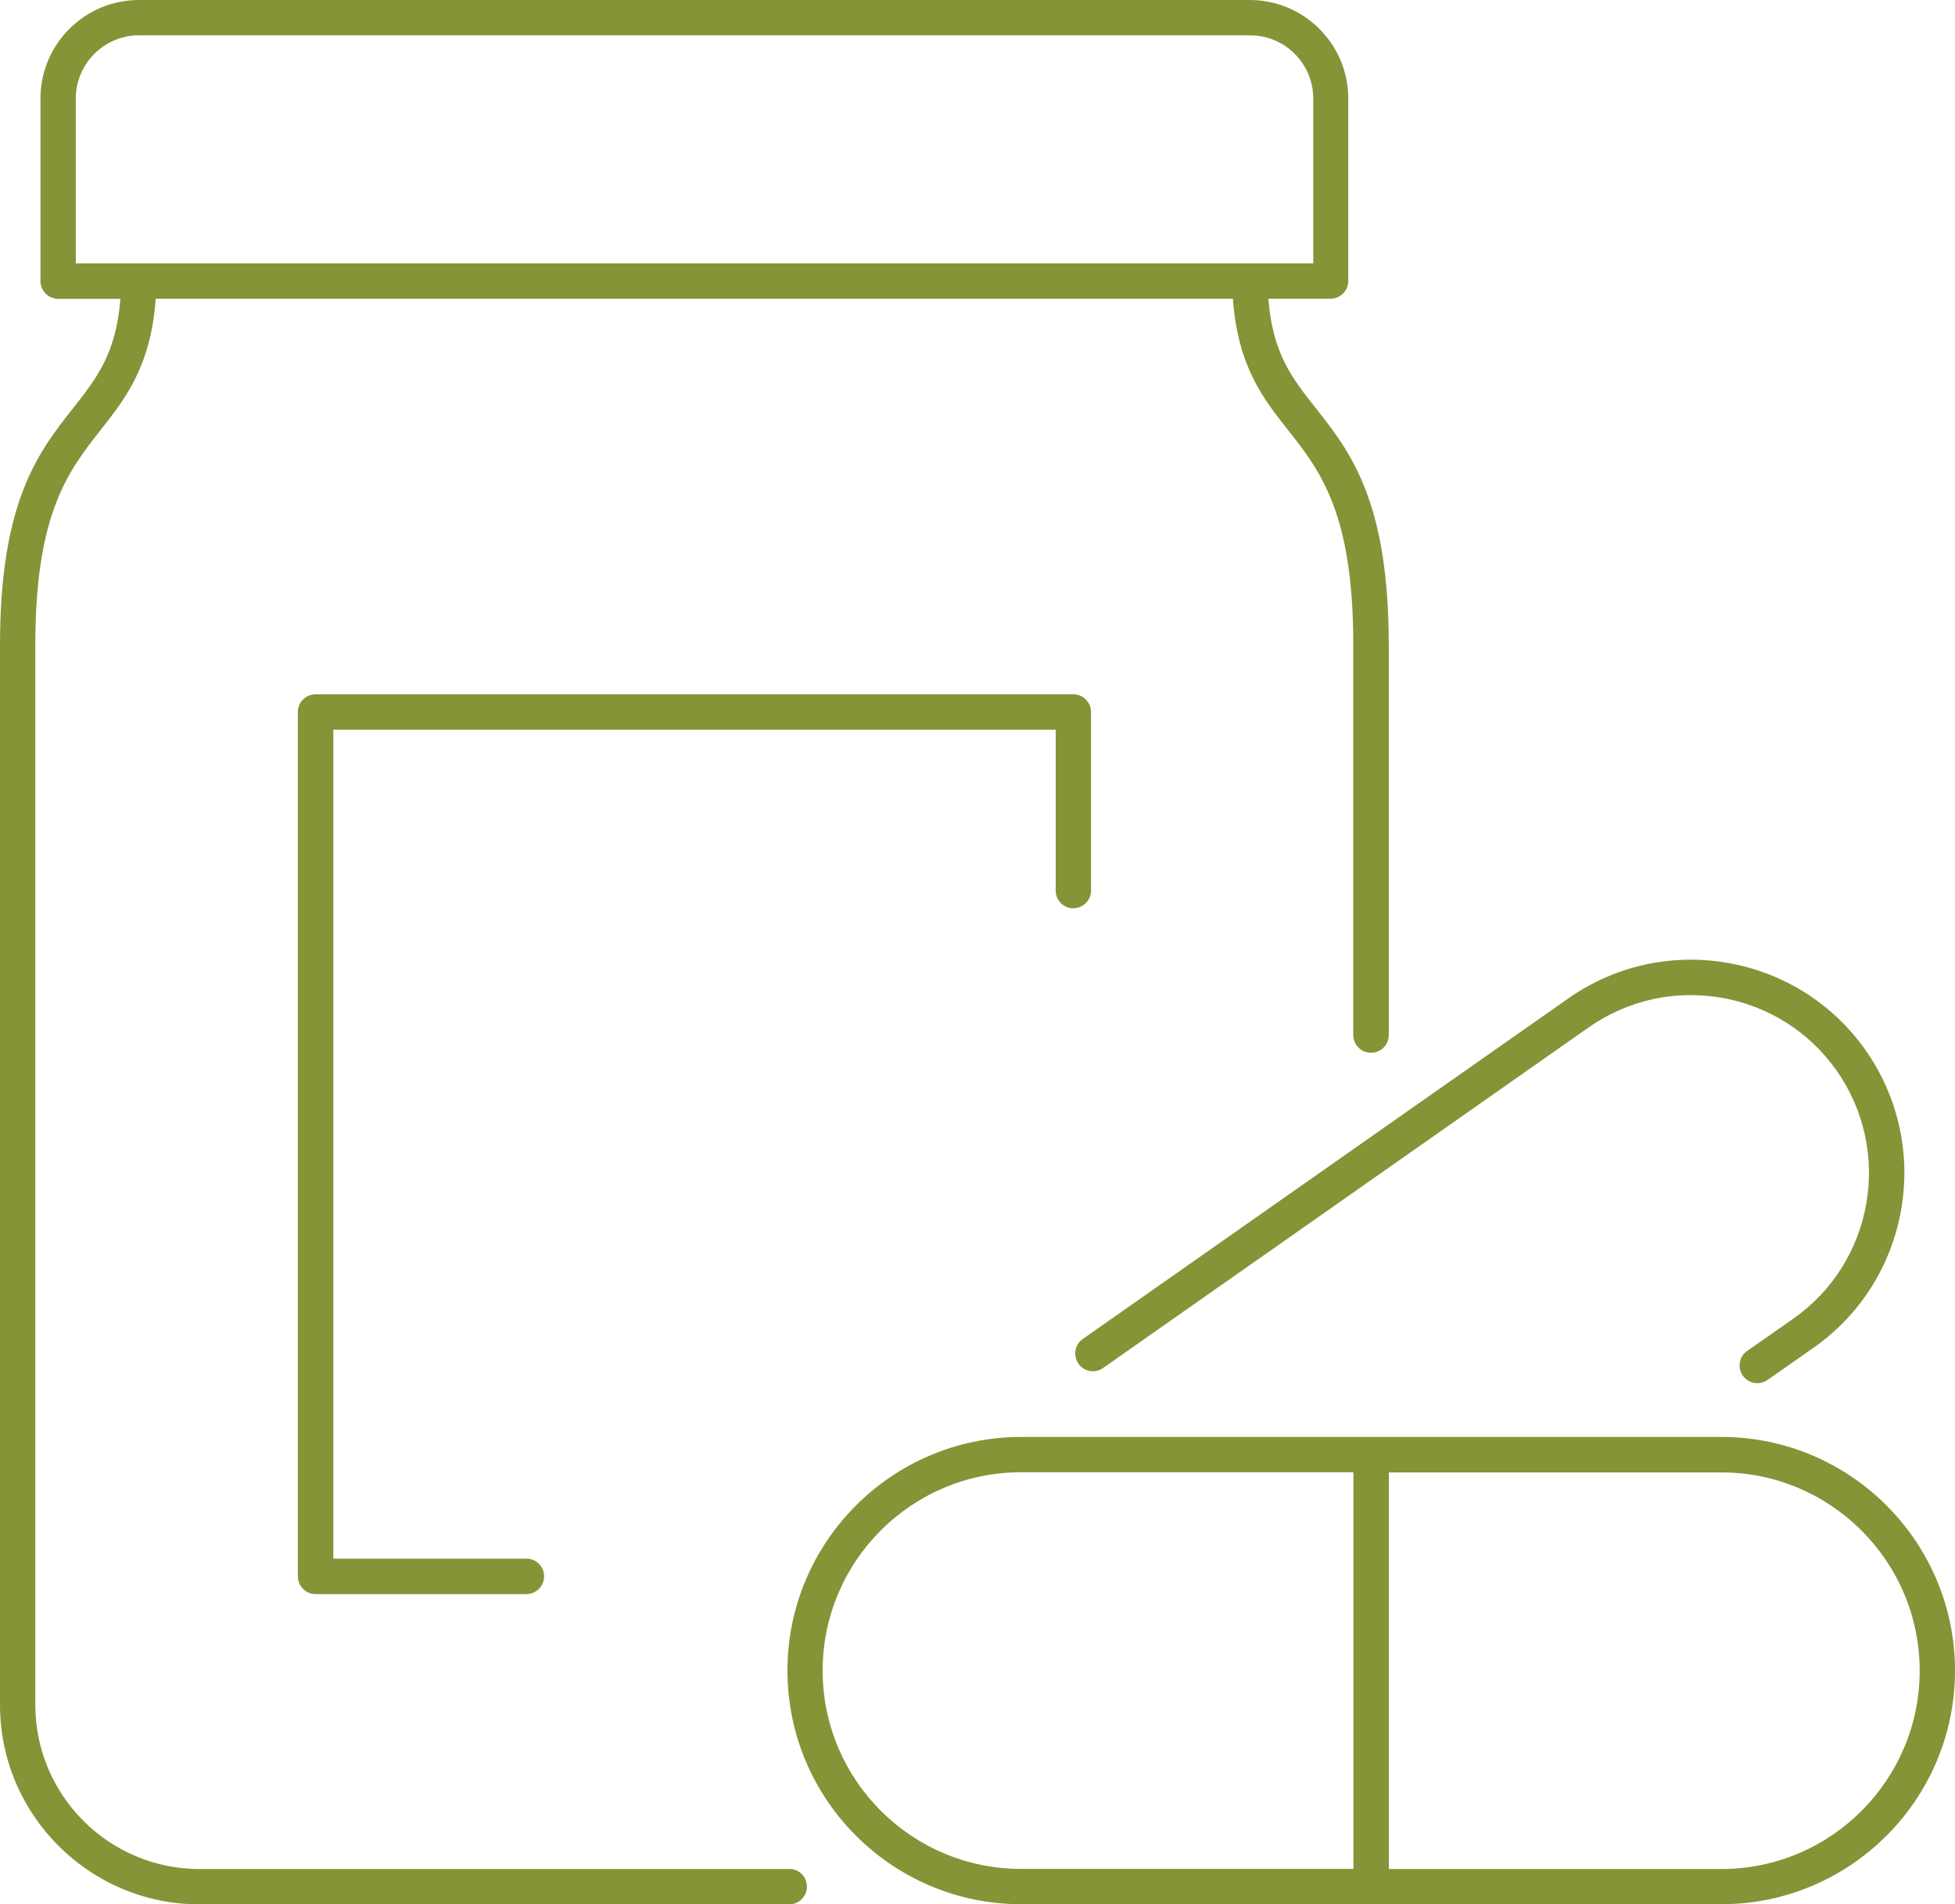 <svg xmlns="http://www.w3.org/2000/svg" id="Layer_2" viewBox="0 0 136.72 133.19"><defs><style>      .cls-1 {        fill: #869337;      }    </style></defs><g id="Layer_2-2" data-name="Layer_2"><g><path class="cls-1" d="M55.19,130.72H13.95c-6.33,0-11.48-5.15-11.48-11.48V45.09c0-9.22,2.33-12.17,4.57-15.02,1.73-2.19,3.51-4.46,3.85-9.18h75.33c.34,4.73,2.12,6.99,3.85,9.18,2.25,2.85,4.57,5.8,4.57,15.02v27.3c0,.68.55,1.24,1.24,1.24s1.24-.55,1.24-1.24v-27.3c0-10.08-2.71-13.52-5.11-16.55-1.67-2.11-3.01-3.83-3.31-7.65h4.35c.68,0,1.24-.55,1.24-1.24V6.89c0-3.8-3.09-6.89-6.89-6.89H9.72C5.92,0,2.83,3.09,2.83,6.89v12.77c0,.68.55,1.24,1.24,1.24h4.35c-.3,3.82-1.65,5.54-3.31,7.65-2.39,3.03-5.11,6.47-5.11,16.55v74.14c0,7.69,6.26,13.95,13.95,13.95h41.24c.68,0,1.24-.55,1.24-1.24s-.55-1.24-1.24-1.24ZM5.3,6.89c0-2.43,1.98-4.42,4.42-4.42h77.7c2.44,0,4.42,1.98,4.42,4.42v11.53H5.3V6.89Z"></path><path class="cls-1" d="M75.42,95.38c.39.56,1.16.7,1.72.3l33.97-23.83c5.62-3.94,13.4-2.58,17.34,3.04,3.94,5.62,2.58,13.4-3.04,17.34l-3.23,2.26c-.56.39-.69,1.16-.3,1.72.24.34.62.53,1.01.53.25,0,.49-.07.71-.22l3.23-2.26c6.74-4.73,8.37-14.05,3.65-20.79-4.73-6.74-14.05-8.37-20.79-3.65l-33.97,23.83c-.56.39-.69,1.16-.3,1.72Z"></path><path class="cls-1" d="M120.38,100.5h-48.97c-9.01,0-16.34,7.33-16.34,16.34s7.33,16.34,16.34,16.34h48.97c9.01,0,16.34-7.33,16.34-16.34s-7.33-16.34-16.34-16.34ZM57.53,116.84c0-7.65,6.22-13.87,13.87-13.87h23.25v27.74h-23.25c-7.65,0-13.87-6.22-13.87-13.87ZM120.38,130.72h-23.25v-27.74h23.25c7.65,0,13.87,6.22,13.87,13.87s-6.22,13.87-13.87,13.87Z"></path><path class="cls-1" d="M75.06,63.52c.68,0,1.24-.55,1.24-1.24v-12.48c0-.68-.55-1.24-1.24-1.24H22.07c-.68,0-1.24.55-1.24,1.24v60.45c0,.68.55,1.24,1.24,1.24h14.74c.68,0,1.24-.55,1.24-1.24s-.55-1.24-1.24-1.24h-13.5v-57.97h50.52v11.25c0,.68.55,1.24,1.24,1.24Z"></path></g></g></svg>